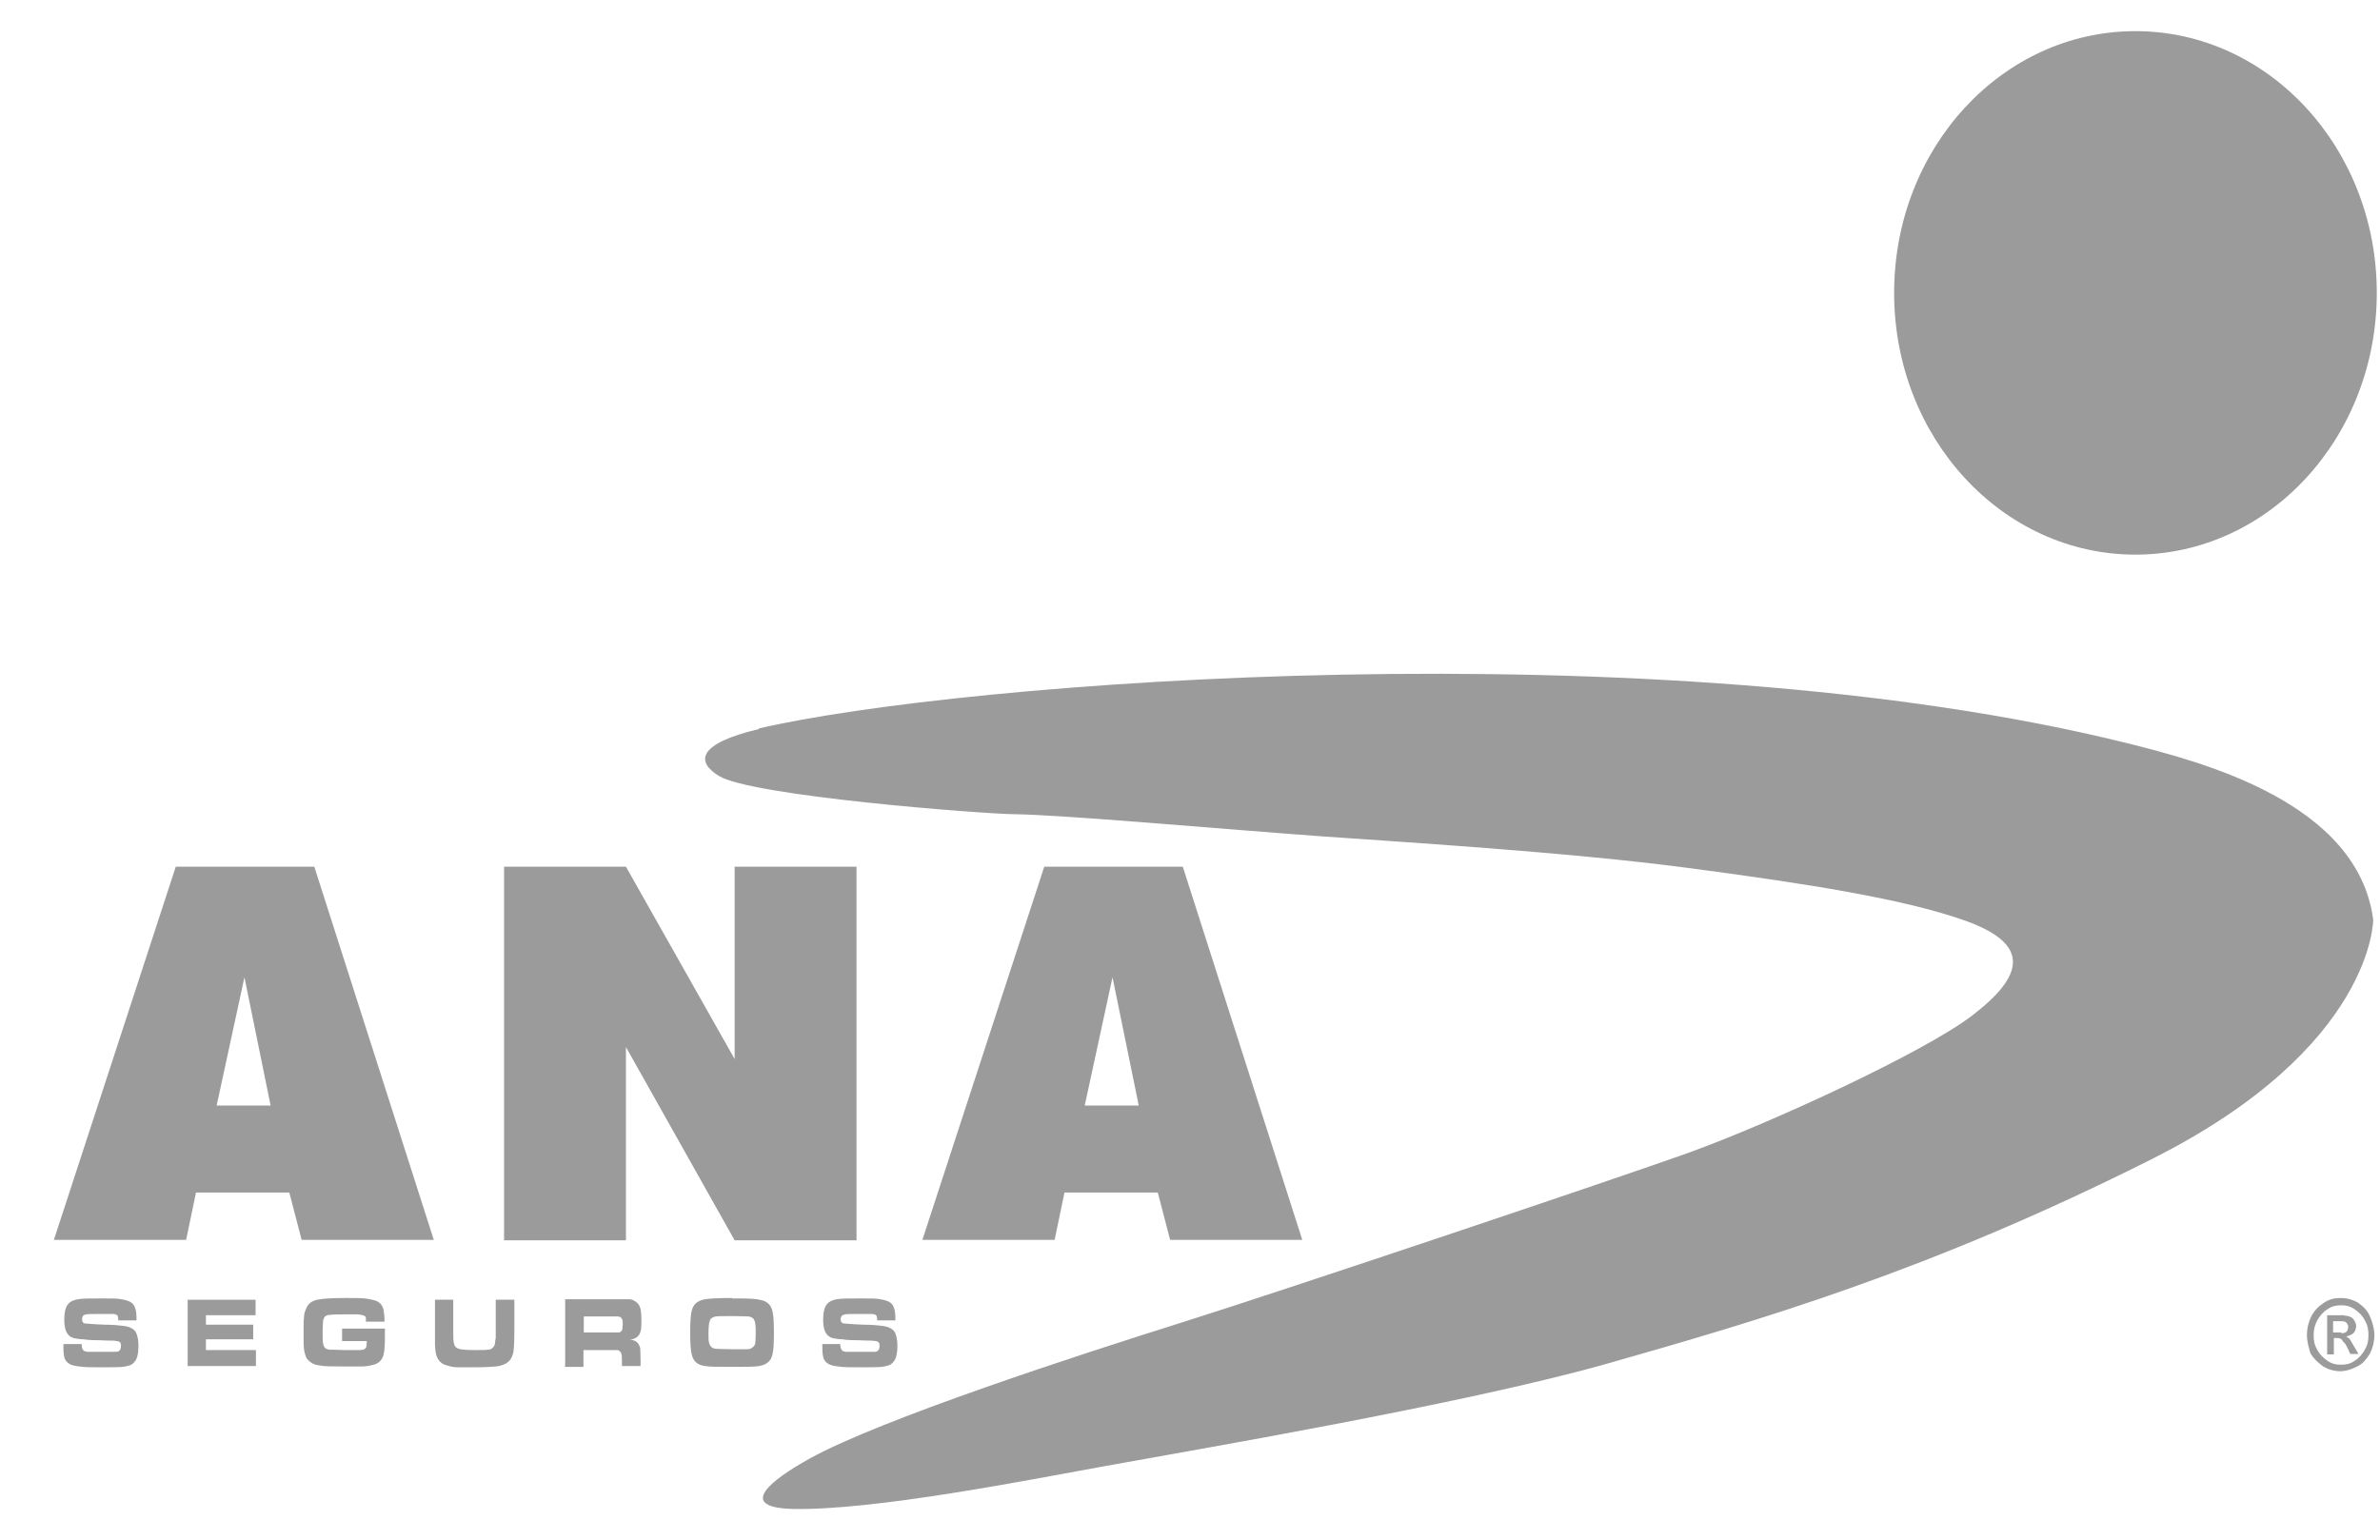 <svg width="34" height="22" viewBox="0 0 34 22" fill="none" xmlns="http://www.w3.org/2000/svg">
<path d="M33.954 4.185C33.954 6.252 32.411 7.925 30.506 7.925C28.601 7.925 27.059 6.252 27.059 4.185C27.059 2.118 28.601 0.445 30.506 0.445C32.411 0.445 33.954 2.118 33.954 4.185Z" fill="#9B9B9B"/>
<path d="M10.835 10.41C13.71 9.739 23.696 8.958 30.387 10.619C31.47 10.889 33.682 11.468 33.903 13.141C33.903 13.141 33.914 14.961 30.756 16.554C27.558 18.166 25.108 18.873 22.948 19.488C20.883 20.072 17.016 20.724 15.769 20.952C14.714 21.143 12.486 21.585 11.329 21.561C10.512 21.542 11.011 21.149 11.567 20.841C12.576 20.282 15.411 19.359 16.897 18.892C18.383 18.424 23.084 16.843 24.099 16.48C25.312 16.044 27.495 15.029 28.164 14.518C28.924 13.94 29.021 13.485 28.051 13.147C27.189 12.845 25.845 12.63 24.116 12.402C22.403 12.175 19.959 12.027 18.836 11.947C17.492 11.849 15.156 11.64 14.482 11.634C14.011 11.627 10.733 11.375 10.268 11.086C9.939 10.883 9.962 10.625 10.847 10.416L10.835 10.41Z" fill="#9B9B9B"/>
<path d="M4.501 12.384H2.511L0.77 17.716H2.659L2.8 17.04H4.133L4.309 17.716H6.197L4.49 12.384H4.501ZM3.095 15.797L3.492 13.964L3.866 15.797H3.095Z" fill="#9B9B9B"/>
<path d="M16.908 12.384H14.918L13.177 17.716H15.066L15.207 17.04H16.54L16.716 17.716H18.604L16.897 12.384H16.908ZM15.496 15.797L15.893 13.964L16.268 15.797H15.496Z" fill="#9B9B9B"/>
<path d="M7.201 17.723V12.384H8.942L10.495 15.133V12.384H12.236V17.723H10.495L8.942 14.961V17.723H7.201Z" fill="#9B9B9B"/>
<path d="M0.906 19.205H1.167C1.167 19.254 1.173 19.279 1.195 19.297C1.207 19.31 1.224 19.31 1.246 19.316C1.269 19.316 1.332 19.316 1.439 19.316C1.553 19.316 1.621 19.316 1.643 19.316C1.666 19.316 1.683 19.316 1.7 19.304C1.717 19.291 1.728 19.273 1.728 19.23C1.728 19.199 1.723 19.181 1.706 19.174C1.694 19.162 1.666 19.162 1.621 19.156C1.587 19.156 1.519 19.156 1.411 19.15C1.303 19.15 1.229 19.144 1.195 19.137C1.133 19.137 1.082 19.125 1.048 19.119C1.014 19.107 0.986 19.088 0.969 19.064C0.935 19.021 0.918 18.953 0.918 18.861C0.918 18.756 0.935 18.676 0.974 18.633C1.003 18.596 1.048 18.578 1.105 18.566C1.167 18.553 1.286 18.553 1.468 18.553C1.598 18.553 1.689 18.553 1.74 18.566C1.819 18.578 1.876 18.602 1.904 18.639C1.933 18.676 1.95 18.738 1.95 18.824C1.95 18.83 1.95 18.849 1.95 18.867H1.689C1.689 18.867 1.689 18.824 1.683 18.812C1.683 18.799 1.672 18.793 1.666 18.787C1.655 18.781 1.632 18.775 1.604 18.775C1.575 18.775 1.513 18.775 1.417 18.775C1.303 18.775 1.235 18.775 1.207 18.787C1.184 18.793 1.173 18.818 1.173 18.849C1.173 18.879 1.184 18.904 1.207 18.91C1.229 18.91 1.32 18.922 1.49 18.928C1.632 18.928 1.728 18.941 1.774 18.947C1.819 18.953 1.859 18.965 1.887 18.984C1.921 19.002 1.944 19.033 1.955 19.07C1.967 19.107 1.978 19.156 1.978 19.224C1.978 19.316 1.967 19.384 1.944 19.427C1.927 19.457 1.904 19.482 1.876 19.5C1.848 19.513 1.802 19.525 1.751 19.531C1.694 19.537 1.587 19.537 1.428 19.537C1.298 19.537 1.201 19.537 1.133 19.525C1.071 19.519 1.02 19.507 0.991 19.488C0.957 19.47 0.935 19.439 0.923 19.408C0.912 19.377 0.906 19.322 0.906 19.254V19.211V19.205Z" fill="#9B9B9B"/>
<path d="M2.681 18.572H3.651V18.793H2.942V18.928H3.617V19.137H2.942V19.291H3.656V19.519H2.681V18.565V18.572Z" fill="#9B9B9B"/>
<path d="M4.887 18.984H5.499V19.008C5.499 19.143 5.499 19.242 5.488 19.31C5.477 19.42 5.42 19.488 5.312 19.506C5.267 19.519 5.216 19.525 5.159 19.525C5.102 19.525 5.012 19.525 4.893 19.525C4.74 19.525 4.637 19.525 4.575 19.512C4.513 19.506 4.462 19.488 4.428 19.457C4.405 19.439 4.382 19.414 4.371 19.39C4.36 19.359 4.348 19.322 4.343 19.279C4.337 19.236 4.337 19.15 4.337 19.02C4.337 18.934 4.337 18.867 4.343 18.824C4.343 18.781 4.354 18.738 4.371 18.707C4.394 18.633 4.45 18.59 4.53 18.572C4.62 18.553 4.757 18.547 4.944 18.547C5.057 18.547 5.142 18.547 5.205 18.553C5.267 18.559 5.324 18.572 5.363 18.584C5.431 18.608 5.471 18.658 5.482 18.731C5.488 18.768 5.494 18.824 5.494 18.885H5.227C5.227 18.885 5.227 18.842 5.227 18.83C5.227 18.817 5.222 18.811 5.21 18.805C5.193 18.793 5.165 18.787 5.114 18.781C5.068 18.781 5.006 18.781 4.921 18.781C4.83 18.781 4.762 18.781 4.723 18.787C4.683 18.787 4.654 18.799 4.643 18.811C4.632 18.824 4.62 18.848 4.615 18.873C4.615 18.904 4.609 18.953 4.609 19.027C4.609 19.107 4.609 19.162 4.615 19.193C4.62 19.224 4.632 19.248 4.643 19.26C4.654 19.273 4.677 19.279 4.7 19.285C4.723 19.285 4.796 19.285 4.921 19.291C5.04 19.291 5.119 19.291 5.142 19.291C5.17 19.291 5.187 19.285 5.205 19.279C5.216 19.273 5.227 19.26 5.233 19.248C5.233 19.236 5.239 19.211 5.239 19.186C5.239 19.186 5.239 19.174 5.239 19.162H4.887V18.971V18.984Z" fill="#9B9B9B"/>
<path d="M6.208 18.571H6.475V19.008C6.475 19.106 6.475 19.174 6.486 19.199C6.492 19.236 6.514 19.26 6.554 19.273C6.594 19.285 6.668 19.291 6.781 19.291C6.872 19.291 6.94 19.291 6.974 19.285C7.008 19.285 7.036 19.266 7.047 19.248C7.059 19.236 7.064 19.223 7.07 19.205C7.07 19.186 7.076 19.156 7.082 19.113C7.082 19.07 7.082 19.033 7.082 19.008V18.571H7.348V19.008C7.348 19.162 7.342 19.26 7.337 19.303C7.325 19.383 7.291 19.445 7.229 19.482C7.195 19.5 7.15 19.518 7.087 19.525C7.025 19.531 6.923 19.537 6.781 19.537C6.673 19.537 6.594 19.537 6.537 19.537C6.48 19.537 6.429 19.525 6.39 19.512C6.293 19.488 6.242 19.426 6.225 19.328C6.22 19.291 6.214 19.254 6.214 19.223C6.214 19.192 6.214 19.119 6.214 19.008V18.571H6.208Z" fill="#9B9B9B"/>
<path d="M8.074 19.519V18.565H8.72C8.873 18.565 8.964 18.565 8.992 18.565C9.021 18.565 9.049 18.578 9.077 18.596C9.111 18.621 9.134 18.645 9.146 18.688C9.157 18.725 9.163 18.787 9.163 18.867C9.163 18.934 9.163 18.984 9.151 19.021C9.146 19.051 9.129 19.076 9.106 19.101C9.083 19.119 9.049 19.137 8.998 19.144C9.055 19.144 9.094 19.168 9.117 19.199C9.129 19.217 9.14 19.236 9.146 19.267C9.146 19.291 9.151 19.347 9.151 19.427V19.519H8.885V19.47C8.885 19.42 8.885 19.377 8.879 19.359C8.879 19.334 8.868 19.322 8.856 19.31C8.845 19.297 8.834 19.291 8.817 19.291C8.8 19.291 8.766 19.291 8.709 19.291H8.335V19.531H8.068L8.074 19.519ZM8.34 19.039H8.715C8.783 19.039 8.822 19.039 8.834 19.039C8.845 19.039 8.856 19.039 8.868 19.027C8.879 19.021 8.89 19.008 8.89 18.99C8.89 18.971 8.896 18.953 8.896 18.922C8.896 18.891 8.896 18.867 8.89 18.855C8.885 18.842 8.873 18.83 8.862 18.818C8.851 18.818 8.839 18.811 8.828 18.811C8.817 18.811 8.777 18.811 8.715 18.811H8.34V19.045V19.039Z" fill="#9B9B9B"/>
<path d="M10.455 18.553C10.642 18.553 10.773 18.553 10.847 18.572C10.949 18.584 11.011 18.639 11.034 18.731C11.051 18.793 11.056 18.898 11.056 19.045C11.056 19.193 11.051 19.297 11.034 19.359C11.011 19.451 10.949 19.5 10.847 19.519C10.778 19.531 10.648 19.531 10.461 19.531C10.274 19.531 10.138 19.531 10.07 19.519C9.968 19.506 9.905 19.451 9.883 19.359C9.866 19.297 9.86 19.186 9.86 19.039C9.86 18.891 9.866 18.793 9.883 18.725C9.905 18.633 9.968 18.584 10.07 18.565C10.143 18.553 10.268 18.547 10.461 18.547L10.455 18.553ZM10.455 18.805C10.313 18.805 10.228 18.805 10.2 18.817C10.166 18.83 10.143 18.848 10.138 18.879C10.126 18.91 10.121 18.977 10.121 19.07C10.121 19.125 10.121 19.168 10.132 19.193C10.143 19.242 10.177 19.267 10.228 19.273C10.268 19.273 10.348 19.279 10.461 19.279C10.574 19.279 10.642 19.279 10.676 19.279C10.71 19.279 10.739 19.267 10.756 19.248C10.773 19.236 10.784 19.217 10.79 19.193C10.79 19.168 10.796 19.125 10.796 19.07C10.796 19.002 10.796 18.953 10.79 18.922C10.79 18.891 10.778 18.867 10.767 18.848C10.756 18.83 10.727 18.817 10.699 18.811C10.665 18.811 10.586 18.805 10.461 18.805H10.455Z" fill="#9B9B9B"/>
<path d="M11.742 19.205H12.003C12.003 19.254 12.015 19.279 12.032 19.297C12.043 19.31 12.06 19.31 12.083 19.316C12.105 19.316 12.168 19.316 12.275 19.316C12.389 19.316 12.457 19.316 12.48 19.316C12.502 19.316 12.519 19.316 12.536 19.304C12.553 19.291 12.565 19.273 12.565 19.23C12.565 19.199 12.559 19.181 12.542 19.174C12.531 19.162 12.502 19.162 12.457 19.156C12.423 19.156 12.355 19.156 12.247 19.15C12.139 19.15 12.066 19.144 12.037 19.137C11.975 19.137 11.924 19.125 11.89 19.119C11.856 19.107 11.828 19.088 11.81 19.064C11.777 19.021 11.759 18.953 11.759 18.861C11.759 18.756 11.777 18.676 11.816 18.633C11.845 18.596 11.89 18.578 11.947 18.566C12.003 18.553 12.128 18.553 12.309 18.553C12.44 18.553 12.531 18.553 12.582 18.566C12.661 18.578 12.718 18.602 12.746 18.639C12.774 18.676 12.791 18.738 12.791 18.824C12.791 18.83 12.791 18.849 12.791 18.867H12.531C12.531 18.867 12.531 18.824 12.525 18.812C12.525 18.799 12.514 18.793 12.508 18.787C12.497 18.781 12.474 18.775 12.446 18.775C12.417 18.775 12.355 18.775 12.258 18.775C12.145 18.775 12.077 18.775 12.049 18.787C12.026 18.793 12.009 18.818 12.009 18.849C12.009 18.879 12.02 18.904 12.049 18.91C12.071 18.91 12.162 18.922 12.332 18.928C12.474 18.928 12.57 18.941 12.616 18.947C12.661 18.953 12.701 18.965 12.729 18.984C12.763 19.002 12.786 19.033 12.797 19.07C12.809 19.107 12.82 19.156 12.82 19.224C12.82 19.316 12.809 19.384 12.786 19.427C12.769 19.457 12.746 19.482 12.718 19.5C12.689 19.513 12.644 19.525 12.593 19.531C12.536 19.537 12.429 19.537 12.27 19.537C12.139 19.537 12.043 19.537 11.975 19.525C11.912 19.519 11.867 19.507 11.833 19.488C11.799 19.47 11.777 19.439 11.765 19.408C11.754 19.377 11.748 19.322 11.748 19.254V19.211L11.742 19.205Z" fill="#9B9B9B"/>
<path d="M32.956 19.076C32.956 18.984 32.978 18.891 33.018 18.811C33.058 18.731 33.115 18.67 33.2 18.614C33.285 18.559 33.358 18.547 33.444 18.547C33.529 18.547 33.614 18.572 33.687 18.614C33.761 18.67 33.818 18.719 33.857 18.811C33.891 18.891 33.92 18.984 33.92 19.076C33.92 19.168 33.897 19.26 33.857 19.34C33.806 19.42 33.761 19.482 33.676 19.525C33.602 19.562 33.517 19.593 33.432 19.593C33.347 19.593 33.262 19.568 33.188 19.525C33.115 19.47 33.058 19.42 33.007 19.34C32.984 19.26 32.956 19.168 32.956 19.076ZM33.052 19.076C33.052 19.156 33.063 19.217 33.103 19.285C33.137 19.353 33.188 19.402 33.251 19.445C33.313 19.488 33.37 19.5 33.444 19.5C33.517 19.5 33.574 19.488 33.636 19.445C33.699 19.408 33.744 19.353 33.784 19.285C33.823 19.217 33.835 19.156 33.835 19.076C33.835 18.996 33.823 18.934 33.784 18.867C33.75 18.799 33.699 18.75 33.636 18.707C33.574 18.664 33.517 18.651 33.444 18.651C33.37 18.651 33.313 18.664 33.251 18.707C33.188 18.744 33.143 18.799 33.103 18.867C33.069 18.934 33.052 18.996 33.052 19.076ZM33.489 18.799C33.54 18.799 33.574 18.811 33.608 18.836C33.631 18.861 33.659 18.904 33.659 18.941C33.659 18.977 33.648 19.02 33.625 19.045C33.602 19.07 33.562 19.082 33.517 19.1C33.517 19.1 33.551 19.113 33.568 19.137C33.58 19.15 33.602 19.193 33.631 19.242L33.693 19.346H33.574L33.551 19.291C33.529 19.254 33.517 19.211 33.489 19.186C33.461 19.162 33.455 19.131 33.438 19.131C33.426 19.119 33.404 19.119 33.375 19.119H33.341V19.353H33.245V18.793H33.5L33.489 18.799ZM33.449 19.051C33.483 19.051 33.511 19.039 33.523 19.027C33.534 19.014 33.545 18.99 33.545 18.959C33.545 18.928 33.534 18.922 33.523 18.904C33.511 18.885 33.489 18.879 33.449 18.879H33.33V19.039H33.449V19.051Z" fill="#9B9B9B"/>
</svg>

